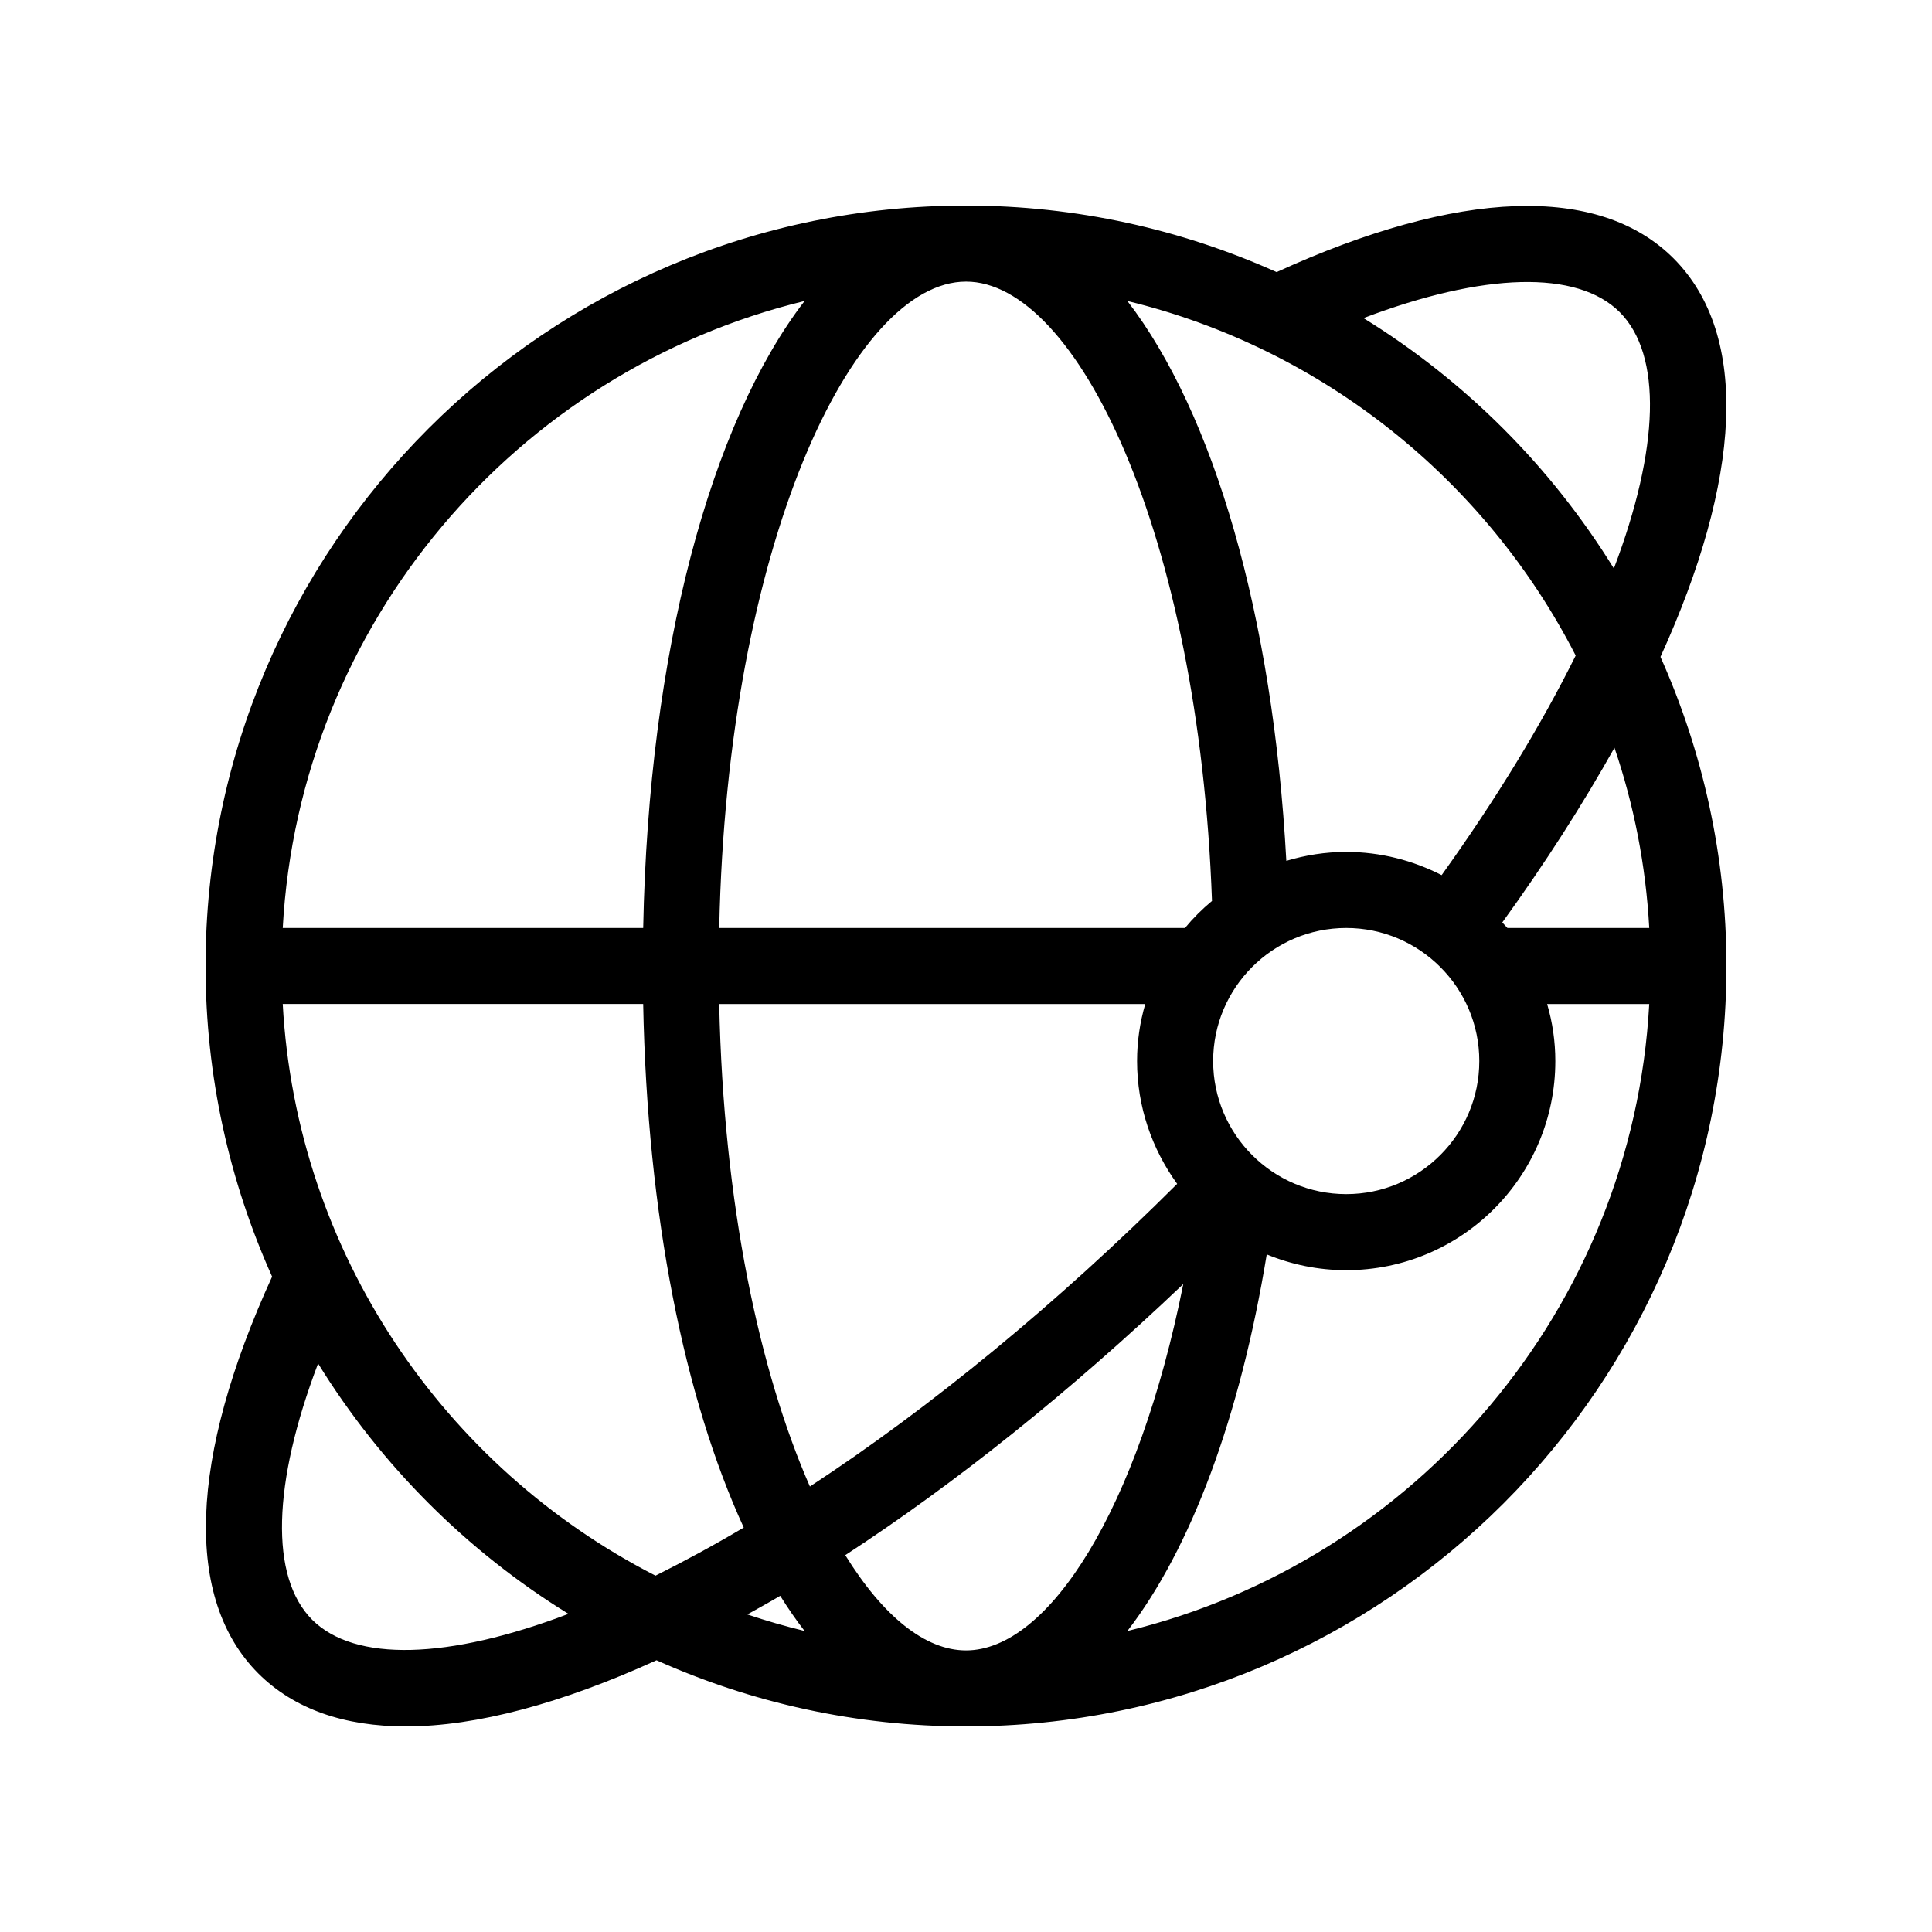 <?xml version="1.0" encoding="UTF-8"?>
<!-- Uploaded to: ICON Repo, www.svgrepo.com, Generator: ICON Repo Mixer Tools -->
<svg fill="#000000" width="800px" height="800px" version="1.1" viewBox="144 144 512 512" xmlns="http://www.w3.org/2000/svg">
 <path d="m584.04 318.08c21.312-46.754 23.879-85.145 3.477-105.6-19.75-19.75-57.031-18.391-105.2 3.629-25.141-11.285-53-17.633-82.32-17.633-111.14 0-201.52 90.383-201.52 201.52 0 29.32 6.348 57.184 17.633 82.324-22.02 48.16-23.379 85.441-3.629 105.19 9.523 9.473 22.824 14.008 39.098 14.008 18.742 0 41.414-6.144 66.402-17.531 25.086 11.234 52.848 17.531 82.02 17.531 111.14 0 201.52-90.383 201.52-201.52 0-29.172-6.297-56.883-17.484-81.922zm-22.469-0.352c-9.27 18.691-21.262 38.289-35.52 58.191-7.606-3.883-16.172-6.148-25.289-6.148-5.543 0-10.832 0.855-15.871 2.367-3.527-65.191-19.297-118.7-42.117-148.37 51.84 12.594 95.016 47.508 118.8 93.961zm-25.543 107.46c0 19.445-15.82 35.266-35.266 35.266-19.445 0-35.266-15.82-35.266-35.266s15.82-35.266 35.266-35.266c19.445 0 35.266 15.82 35.266 35.266zm-136.03-206.56c29.27 0 61.715 66.555 65.191 164.14-2.621 2.168-4.988 4.535-7.152 7.152h-123.43c2.062-101.46 35.418-171.29 65.395-171.29zm-42.773 5.137c-24.891 32.344-41.363 92.953-42.773 166.16h-95.523c4.434-80.812 62.02-147.62 138.3-166.16zm-130.49 349.49c-11.285-11.336-10.531-36.074 1.562-67.914 16.625 26.953 39.398 49.727 66.352 66.352-31.84 12.094-56.578 12.848-67.914 1.562zm90.988-11.688c-55.922-28.617-95.168-85.395-98.797-151.5h95.523c1.059 55.922 10.934 104.54 26.652 138.75-7.91 4.684-15.723 8.918-23.379 12.746zm24.332 10.277c2.871-1.613 5.742-3.176 8.715-4.938 2.066 3.324 4.231 6.449 6.449 9.32-5.137-1.258-10.227-2.719-15.164-4.383zm-7.453-161.77h112.9c-1.41 4.836-2.168 9.875-2.168 15.113 0 12.141 3.981 23.375 10.629 32.547-31.789 31.691-65.191 59.148-97.332 80.207-13.301-30.328-22.926-74.715-24.031-127.87zm65.395 171.3c-10.781 0-21.965-9.02-31.992-25.242 28.816-18.793 59.246-42.977 89.578-71.844-11.941 59.703-35.672 97.086-57.586 97.086zm42.773-5.141c16.879-21.914 29.875-56.781 36.93-99.805 6.496 2.672 13.602 4.184 21.059 4.184 30.582 0 55.418-24.836 55.418-55.418 0-5.238-0.754-10.277-2.168-15.113h27.055c-4.434 80.809-62.02 147.61-138.29 166.15zm100.71-186.31c-0.453-0.504-0.906-0.957-1.359-1.461 11.488-15.871 21.41-31.438 29.727-46.301 5.141 15.113 8.312 31.137 9.219 47.762zm28.211-95.27c-16.625-26.953-39.398-49.727-66.352-66.352 31.84-12.09 56.629-12.848 67.914-1.562 11.285 11.336 10.531 36.074-1.562 67.914z"/>
</svg>